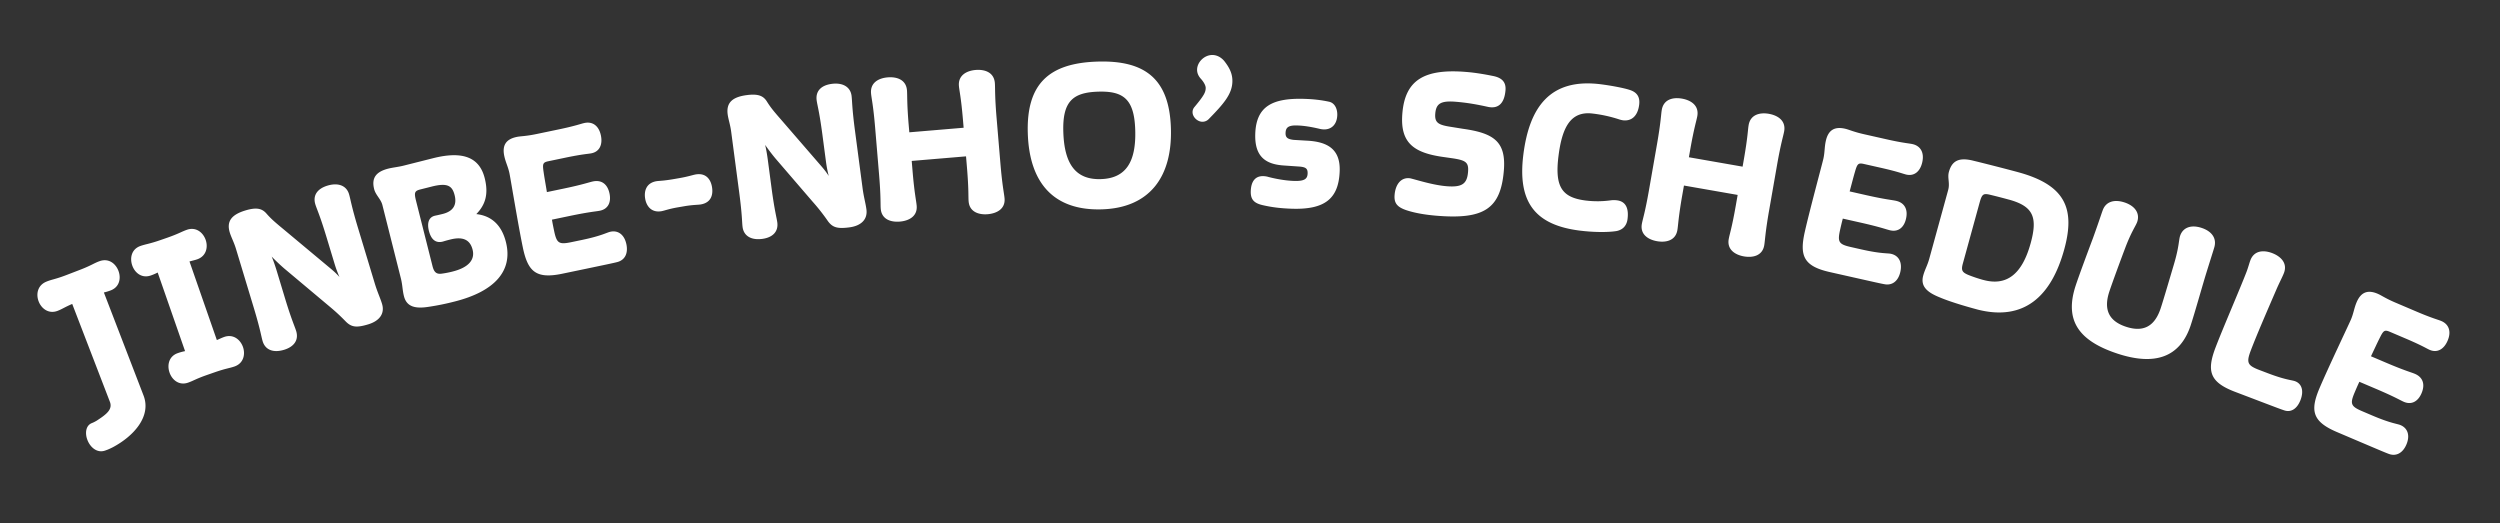 <svg xmlns="http://www.w3.org/2000/svg" width="239" height="50" fill="none" viewBox="0 0 239 50"><rect x="0" y="0" width="239" height="50" fill="#333333" stroke="none"/><path fill="#FFF" d="M10.09 43.06c-.794.305-1.462-.295-1.732-.996-.247-.64-.167-1.389.427-1.618.168-.064.43-.2.58-.31.84-.551 1.413-1.017 1.143-1.718l-3.604-9.362c-.75.324-.95.489-1.392.659-.854.329-1.55-.209-1.815-.895-.27-.7-.107-1.551.741-1.895.513-.215.843-.22 1.91-.63l1.327-.511c1.067-.411 1.316-.63 1.84-.814.86-.313 1.536.215 1.806.916.264.686.122 1.546-.732 1.874a5 5 0 0 1-.658.201l3.792 9.85c.763 1.981-.91 3.868-2.944 4.949-.44.222-.583.26-.69.3m7.891-6.479c-.864.301-1.528-.264-1.77-.958-.247-.71-.077-1.564.787-1.865a5 5 0 0 1 .695-.19l-2.617-7.514c-.236.117-.4.192-.662.283-.864.3-1.528-.264-1.77-.958-.247-.71-.078-1.565.787-1.866.524-.182.85-.192 1.93-.568l.647-.225c1.08-.377 1.341-.571 1.866-.754.864-.3 1.543.259 1.79.968.242.695.057 1.555-.807 1.856-.262.09-.458.125-.741.206l2.616 7.514c.257-.107.447-.208.71-.3.863-.3 1.542.26 1.79.969.241.694.056 1.554-.808 1.855-.524.183-.788.17-1.93.568l-.648.226c-1.141.397-1.325.565-1.865.753m9.17-3.138c-1.016.308-1.788.012-2.039-.817-.142-.469-.203-1.065-.85-3.207l-1.707-5.646c-.185-.61-.45-1.092-.588-1.546-.33-1.094.198-1.715 1.496-2.108 1.095-.33 1.602-.177 2.023.31.416.472.743.765 1.607 1.477l4.338 3.62c.454.375.737.631 1.022.955-.17-.393-.329-.806-.456-1.228l-.776-2.564c-.652-2.158-.932-2.688-1.074-3.157-.255-.845.181-1.489 1.166-1.787 1.001-.302 1.805-.016 2.055.813.138.453.227 1.143.856 3.223l1.607 5.317c.26.86.515 1.363.695 1.957.274.907-.227 1.622-1.321 1.953-1.11.336-1.59.276-2.123-.246-.593-.606-.95-.941-1.748-1.605l-4.186-3.513a19 19 0 0 1-1.173-1.113c.184.44.356.95.493 1.404l.78 2.58c.625 2.065.933 2.688 1.07 3.142.255.844-.197 1.493-1.167 1.786m16.314-4.618a24 24 0 0 1-2.468.504c-1.263.2-2.116.028-2.379-1.018-.148-.586-.129-1.046-.296-1.711l-1.765-7.002c-.144-.57-.644-.95-.787-1.52-.264-1.046.155-1.657 1.359-1.96.412-.104.954-.157 1.446-.28l2.835-.715c2.9-.73 4.438-.04 4.929 1.908.383 1.521.068 2.544-.802 3.437 1.49.164 2.431 1.09 2.83 2.673.703 2.789-1.132 4.734-4.902 5.684m-.184-2.869c1.521-.383 2.142-1.129 1.902-2.08-.215-.855-.803-1.313-2.134-.978-.538.136-.645.18-.724.2-.745.187-1.138-.303-1.322-1.032-.16-.634-.085-1.276.564-1.44.08-.02.258-.048.765-.175.95-.24 1.377-.82 1.133-1.786-.223-.887-.66-1.215-2.18-.831l-1.078.271c-.57.144-.633.294-.43 1.102l1.574 6.242c.155.618.41.756.821.72a9 9 0 0 0 1.11-.213m12.926-.3-2.463.513c-2.527.527-3.286-.232-3.763-2.52-.43-2.062-1.176-6.596-1.276-7.076-.133-.64-.37-1.058-.497-1.665-.217-1.04.182-1.607 1.19-1.817.4-.084.838-.058 1.878-.275l2.159-.45c1.6-.334 2.107-.54 2.443-.61.783-.164 1.377.28 1.567 1.191.187.896-.144 1.55-.896 1.706-.336.07-.772.06-2.547.431l-1.567.327c-.56.117-.581.255-.46 1.08.069.487.19 1.146.308 1.872l1.615-.337c1.823-.38 2.411-.603 2.795-.683.8-.166 1.386.245 1.576 1.157.18.863-.157 1.485-.909 1.641-.4.084-.9.088-2.915.508l-1.679.35c.06.372.134.724.204 1.06.247 1.183.447 1.341 1.63 1.095l1.04-.217c1.871-.39 2.372-.712 2.723-.785.752-.157 1.333.306 1.52 1.201.186.896-.164 1.537-.912 1.71-.333.085-.957.216-2.764.593m7.036-5.466c-.966.166-1.442-.482-1.564-1.19-.127-.741.105-1.51 1.071-1.676.242-.042.658-.03 1.592-.191l.596-.103c.869-.15 1.29-.305 1.563-.352.999-.171 1.443.482 1.564 1.19.128.74-.072 1.505-1.07 1.676-.274.047-.742.028-1.595.175l-.596.102c-.885.153-1.287.321-1.561.368m9.627 2.649c-1.052.14-1.767-.277-1.88-1.135-.064-.486-.028-1.084-.322-3.303l-.773-5.847c-.084-.632-.268-1.15-.33-1.62-.15-1.134.472-1.662 1.817-1.84 1.133-.15 1.61.084 1.946.633.334.533.61.875 1.347 1.717l3.697 4.273c.388.443.625.742.855 1.107a12 12 0 0 1-.253-1.285l-.351-2.656c-.296-2.235-.486-2.803-.55-3.29-.116-.874.419-1.439 1.44-1.574 1.036-.137 1.782.275 1.896 1.133.062.47.039 1.165.324 3.32l.728 5.506c.118.89.288 1.428.37 2.044.124.94-.486 1.564-1.62 1.714-1.15.152-1.612.015-2.055-.585a19 19 0 0 0-1.466-1.866l-3.564-4.143a19 19 0 0 1-.978-1.288c.111.463.198.996.26 1.465l.354 2.673c.283 2.138.486 2.803.548 3.273.116.874-.435 1.441-1.44 1.574m13.155-1.654c-.863.073-1.74-.214-1.825-1.223-.04-.489.024-1.084-.165-3.331l-.37-4.412c-.188-2.23-.352-2.807-.393-3.295-.086-1.026.73-1.455 1.593-1.527.863-.073 1.756.213 1.842 1.238.04.472-.016 1.166.164 3.315l.06.7 5.192-.437-.059-.7c-.187-2.23-.35-2.807-.391-3.295-.087-1.026.746-1.457 1.593-1.528.862-.072 1.755.213 1.842 1.239.04.472-.017 1.165.163 3.314l.371 4.412c.181 2.149.354 2.84.394 3.312.085 1.009-.748 1.44-1.611 1.512-.847.071-1.74-.214-1.824-1.224-.041-.488.023-1.084-.166-3.33l-.082-.977-5.193.437.082.976c.18 2.15.354 2.84.393 3.312.085 1.01-.748 1.44-1.61 1.512m19.328-1.172c-4.621.147-6.945-2.525-7.095-7.26-.151-4.752 2.042-6.718 6.647-6.864 4.572-.145 6.885 1.66 7.034 6.364.149 4.686-2.063 7.617-6.586 7.76m-.108-2.89c2.417-.076 3.38-1.676 3.283-4.713-.093-2.923-1.115-3.724-3.548-3.647s-3.419.942-3.326 3.865c.096 3.021 1.158 4.573 3.591 4.495m10.312-5.74a.83.83 0 0 1-.606.258c-.49-.003-.944-.463-.942-.92a.73.73 0 0 1 .183-.49c.921-1.105 1.07-1.414 1.073-1.823.001-.245-.209-.606-.485-.901q-.34-.394-.338-.836c.004-.735.695-1.417 1.462-1.412.376.002.784.168 1.124.562.535.673.793 1.246.789 1.933-.007 1.241-.846 2.184-2.26 3.63m7.917 8.57c-.98-.033-1.843-.127-2.751-.338-.844-.191-1.175-.546-1.149-1.346.033-.963.458-1.456 1.209-1.43.147.005.31.026.488.081.729.188 1.606.348 2.423.376.979.033 1.297-.169 1.315-.708.016-.473-.176-.61-.763-.663l-1.386-.096c-1.746-.09-2.934-.735-2.856-3.038.088-2.645 1.652-3.442 4.754-3.338.751.025 1.517.1 2.312.274.519.115.795.664.774 1.284-.029.882-.553 1.387-1.304 1.362a2 2 0 0 1-.407-.062c-.746-.173-1.428-.294-2.098-.316-.849-.029-1.117.175-1.135.714-.016.473.241.596.762.663l1.272.075c1.893.097 3.212.746 3.14 2.9-.09 2.662-1.433 3.712-4.6 3.606m13.813.666c-1.172-.1-2.076-.275-2.826-.519-.908-.306-1.203-.692-1.137-1.473.085-1.01.621-1.718 1.511-1.577.626.151 2.126.639 3.428.75 1.498.126 1.986-.21 2.082-1.35.08-.943-.215-1.132-1.56-1.328l-.842-.12c-2.9-.41-4.109-1.431-3.876-4.182.266-3.142 2.052-4.286 6.154-3.938.765.064 1.655.205 2.461.372.856.155 1.314.554 1.243 1.384-.099 1.172-.628 1.8-1.675 1.58-1.078-.239-1.966-.396-3.041-.487-1.465-.124-1.916.165-1.997 1.126-.077.911.334 1.094 1.548 1.279l1.067.172c3.03.42 4.173 1.255 3.939 4.023-.308 3.63-1.889 4.676-6.479 4.288m13.738 1.427c-4.296-.541-5.962-2.743-5.392-7.266.572-4.538 2.554-7.335 7.4-6.724.86.108 2.18.34 2.796.55.807.265.95.827.876 1.41-.136 1.086-.743 1.586-1.553 1.484a2.4 2.4 0 0 1-.32-.073 13 13 0 0 0-2.563-.57c-2.123-.267-2.933 1.327-3.276 4.05-.372 2.95.322 3.976 2.591 4.262.876.11 1.703.082 2.44-.022.201-.024.381-.018.559.004.86.108 1.137.786 1.01 1.79-.071.568-.392 1.021-1.067 1.15-.873.137-2.253.112-3.501-.045m7.389 1.014c-.853-.149-1.628-.65-1.454-1.647.085-.483.299-1.042.687-3.263l.762-4.361c.385-2.205.374-2.804.458-3.287.177-1.014 1.076-1.222 1.929-1.073s1.644.652 1.467 1.666c-.082.467-.313 1.123-.684 3.247l-.121.692 5.134.898.121-.692c.385-2.205.374-2.804.458-3.287.177-1.014 1.092-1.219 1.929-1.073.853.15 1.644.652 1.467 1.666-.082.467-.312 1.123-.684 3.248l-.762 4.36c-.371 2.125-.379 2.837-.461 3.303-.174.998-1.089 1.203-1.942 1.054-.837-.146-1.628-.649-1.453-1.647.084-.483.298-1.042.686-3.263l.169-.966-5.134-.897-.169.966c-.371 2.124-.379 2.836-.461 3.302-.174.998-1.089 1.203-1.942 1.054m18.96 3.502-2.454-.553c-2.518-.568-2.894-1.574-2.38-3.853.463-2.056 1.664-6.49 1.772-6.969.144-.637.101-1.116.238-1.722.233-1.035.832-1.386 1.836-1.16.398.09.787.295 1.823.529l2.152.485c1.593.36 2.141.382 2.475.458.781.176 1.137.825.932 1.734-.201.892-.773 1.35-1.522 1.18-.335-.075-.727-.264-2.496-.663l-1.562-.352c-.558-.126-.635-.01-.866.793-.139.47-.303 1.12-.496 1.83l1.609.364c1.817.41 2.444.45 2.827.537.797.18 1.16.797.955 1.705-.194.86-.759 1.286-1.508 1.117-.398-.09-.855-.293-2.863-.746l-1.673-.377c-.099.363-.178.713-.254 1.048-.266 1.18-.149 1.407 1.03 1.672l1.036.234c1.865.42 2.453.336 2.804.415.749.169 1.085.83.884 1.723s-.786 1.33-1.538 1.177c-.339-.06-.96-.2-2.761-.606m11.737 3.048-.489-.134c-.976-.269-2.291-.664-3.185-1.046-1.206-.484-1.862-1.054-1.576-2.094.16-.583.395-.942.577-1.603l1.807-6.569c.182-.662-.088-1.16.068-1.726.29-1.056.94-1.385 2.202-1.106 1.556.377 3.676.927 4.463 1.143 4.442 1.222 5.441 3.445 4.362 7.368-1.248 4.536-3.867 6.849-8.229 5.767m.479-2.85c2.252.62 3.727-.55 4.541-3.512.685-2.489.242-3.526-2.074-4.163a61 61 0 0 0-1.883-.484c-.576-.124-.705-.024-.926.78l-1.599 5.811c-.173.63-.095.838.545 1.1.396.16.908.334 1.396.468m12.823 7.04c-3.754-1.24-5.061-3.22-3.975-6.508.328-.993 1.23-3.413 1.651-4.53.625-1.738.779-2.255.928-2.653.287-.817 1.082-1.088 2.09-.755s1.48 1.04 1.214 1.846c-.128.388-.571.947-1.176 2.571-.39 1.024-1.21 3.248-1.492 4.101-.584 1.768-.008 2.836 1.59 3.364 1.613.533 2.728.023 3.317-1.76.282-.854.942-3.113 1.254-4.163.517-1.722.469-2.357.602-2.76.267-.807 1.051-1.098 2.06-.765.992.328 1.454 1.013 1.214 1.846-.118.408-.308.982-.835 2.683-.364 1.205-1.075 3.723-1.423 4.778-1.01 3.056-3.404 3.9-7.019 2.706m13.427 4.483-2.184-.831c-2.428-.925-2.703-1.991-1.849-4.236.692-1.816 2.409-5.777 2.967-7.243.157-.413.251-.796.367-1.102.36-.946 1.282-.98 2.076-.678.809.308 1.491.952 1.13 1.899-.145.381-.43.902-.728 1.593-.888 2.057-1.861 4.291-2.431 5.787-.459 1.206-.345 1.46.83 1.907l.81.308c1.694.645 2.258.633 2.594.76.642.245.835.93.51 1.785-.326.855-.92 1.223-1.567.994-.327-.106-.892-.321-2.525-.943m9.88 4.002-2.315-.986c-2.375-1.01-2.564-2.067-1.649-4.217.825-1.94 2.803-6.087 2.995-6.537.255-.602.299-1.08.542-1.652.416-.977 1.068-1.214 2.015-.811.375.16.722.431 1.699.847l2.029.864c1.503.64 2.038.76 2.353.894.737.314.971 1.017.606 1.874-.358.842-1.003 1.189-1.71.888-.315-.134-.668-.39-2.336-1.1l-1.474-.628c-.526-.224-.622-.123-.993.625-.222.438-.5 1.048-.818 1.712l1.519.646c1.713.729 2.323.882 2.684 1.035.752.32.998.993.633 1.85-.345.812-.977 1.129-1.684.828-.376-.16-.788-.442-2.682-1.248l-1.579-.672c-.162.34-.303.67-.437.986-.473 1.113-.4 1.357.713 1.83l.977.416c1.759.749 2.353.77 2.684.911.706.301.918 1.013.56 1.854s-1.012 1.168-1.725.882c-.322-.119-.908-.369-2.607-1.091"/></svg>